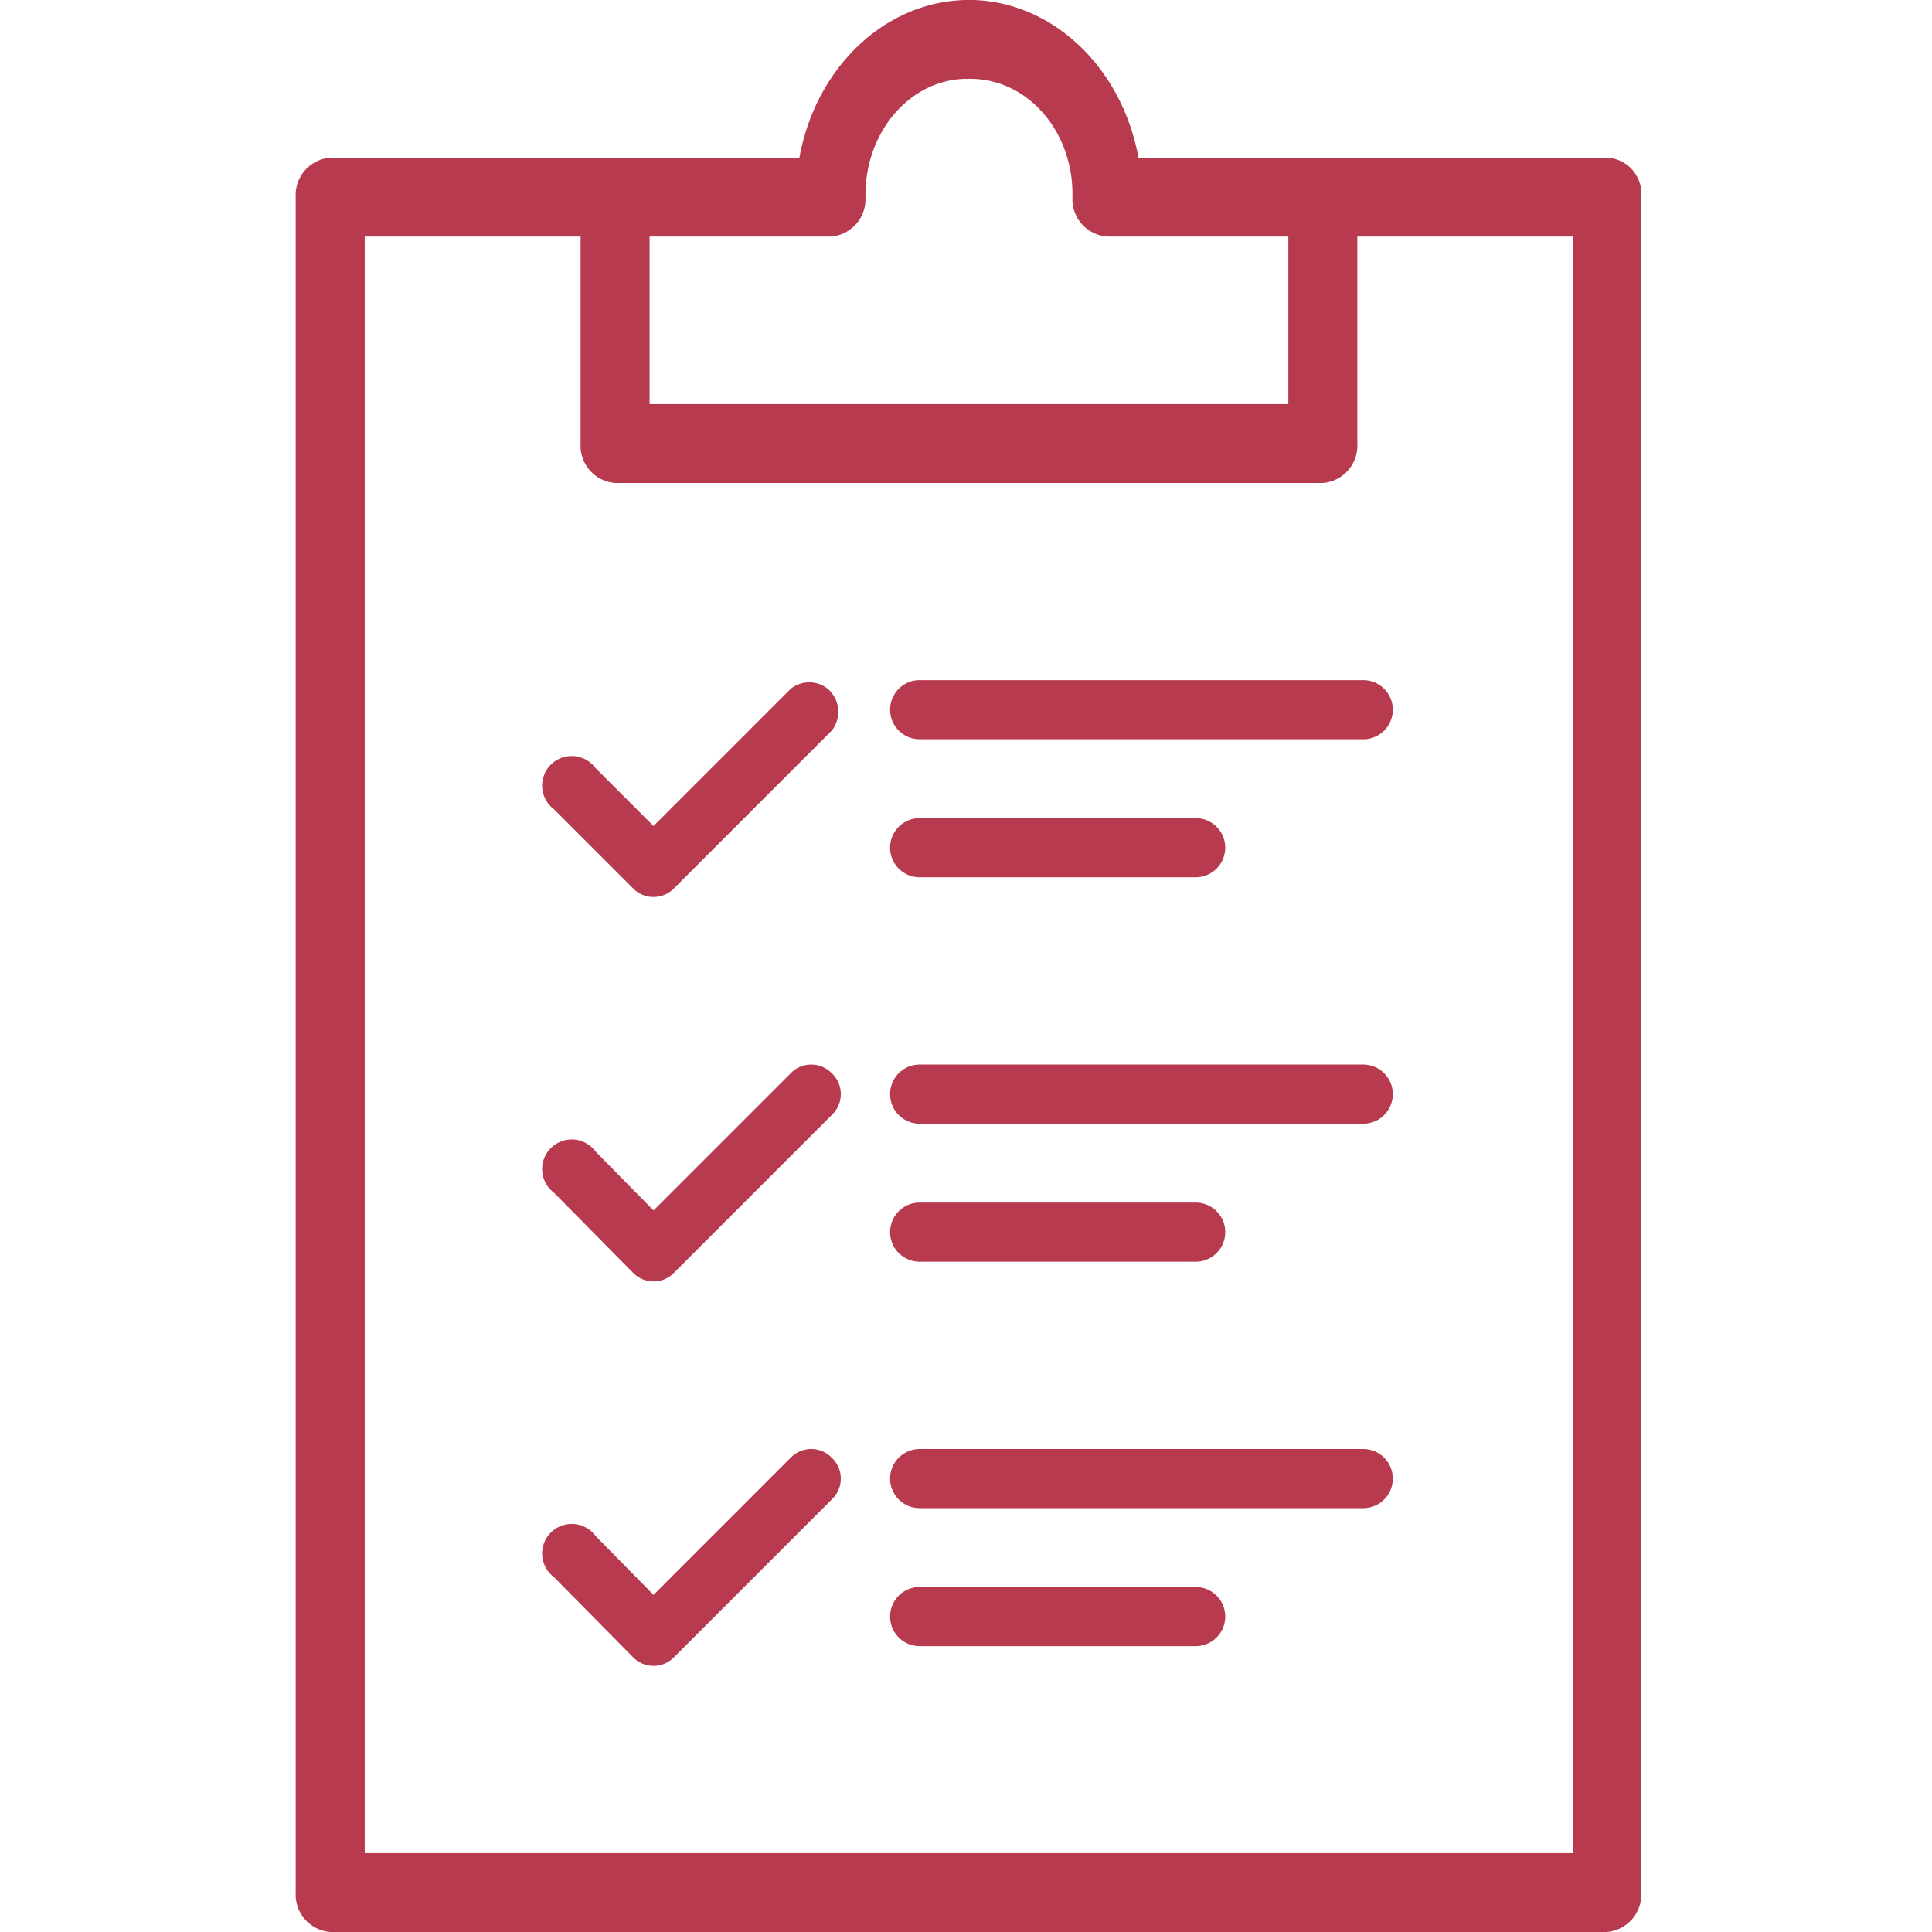 <svg id="Calque_1" data-name="Calque 1" xmlns="http://www.w3.org/2000/svg" viewBox="0 0 196 196"><path d="M93.3,89h28a3,3,0,1,0,0-6h-28a3,3,0,0,0,0,6Z" fill="#b83a4e"/><path d="M138.3,69h-45a3,3,0,0,0,0,6h45a3,3,0,0,0,0-6Z" fill="#b83a4e"/><path d="M64.2,90.1a2.9,2.9,0,0,0,4.2,0h0l16-16a3.09,3.09,0,0,0-.4-4.2,3,3,0,0,0-3.8,0L66.3,83.8l-5.9-5.9a3,3,0,1,0-4.2,4.2Z" fill="#b83a4e"/><path d="M93.3,128h28a3,3,0,1,0,0-6h-28a3,3,0,0,0,0,6Z" fill="#b83a4e"/><path d="M138.3,108h-45a3,3,0,0,0,0,6h45a3,3,0,0,0,0-6Z" fill="#b83a4e"/><path d="M80.2,108.9,66.3,122.8l-5.9-6a3,3,0,1,0-4.2,4.2l8,8.1h0a2.9,2.9,0,0,0,4.2,0h0l16-16a2.9,2.9,0,0,0,0-4.2h0A2.9,2.9,0,0,0,80.2,108.9Z" fill="#b83a4e"/><path d="M121.3,161h-28a3,3,0,0,0,0,6h28a3,3,0,1,0,0-6Z" fill="#b83a4e"/><path d="M138.3,147h-45a3,3,0,0,0,0,6h45a3,3,0,0,0,0-6Z" fill="#b83a4e"/><path d="M80.2,147.9,66.3,161.8l-5.9-6a3,3,0,1,0-4.2,4.2l8,8.1h0a2.9,2.9,0,0,0,4.2,0h0l16-16a2.9,2.9,0,0,0,0-4.2h0A2.9,2.9,0,0,0,80.2,147.9Z" fill="#b83a4e"/><path d="M163.1,16H115.5C113.5,5.2,104.3-1.8,94.8.4,87.9,2,82.5,8.2,81.1,16H33.5A3.8,3.8,0,0,0,30,20V192a3.8,3.8,0,0,0,3.5,4H163a3.8,3.8,0,0,0,3.5-4V20A3.66,3.66,0,0,0,163.1,16ZM65.9,24H84.3a3.8,3.8,0,0,0,3.5-4c-.1-6.5,4.4-11.8,10-12h.5c5.7-.1,10.4,5,10.5,11.5V20a3.8,3.8,0,0,0,3.5,4h18.4V41H65.9Zm93.7,164H37V24H58.9V45a3.8,3.8,0,0,0,3.5,4h71.8a3.8,3.8,0,0,0,3.5-4V24h21.9Z" fill="#b83a4e"/></svg>
